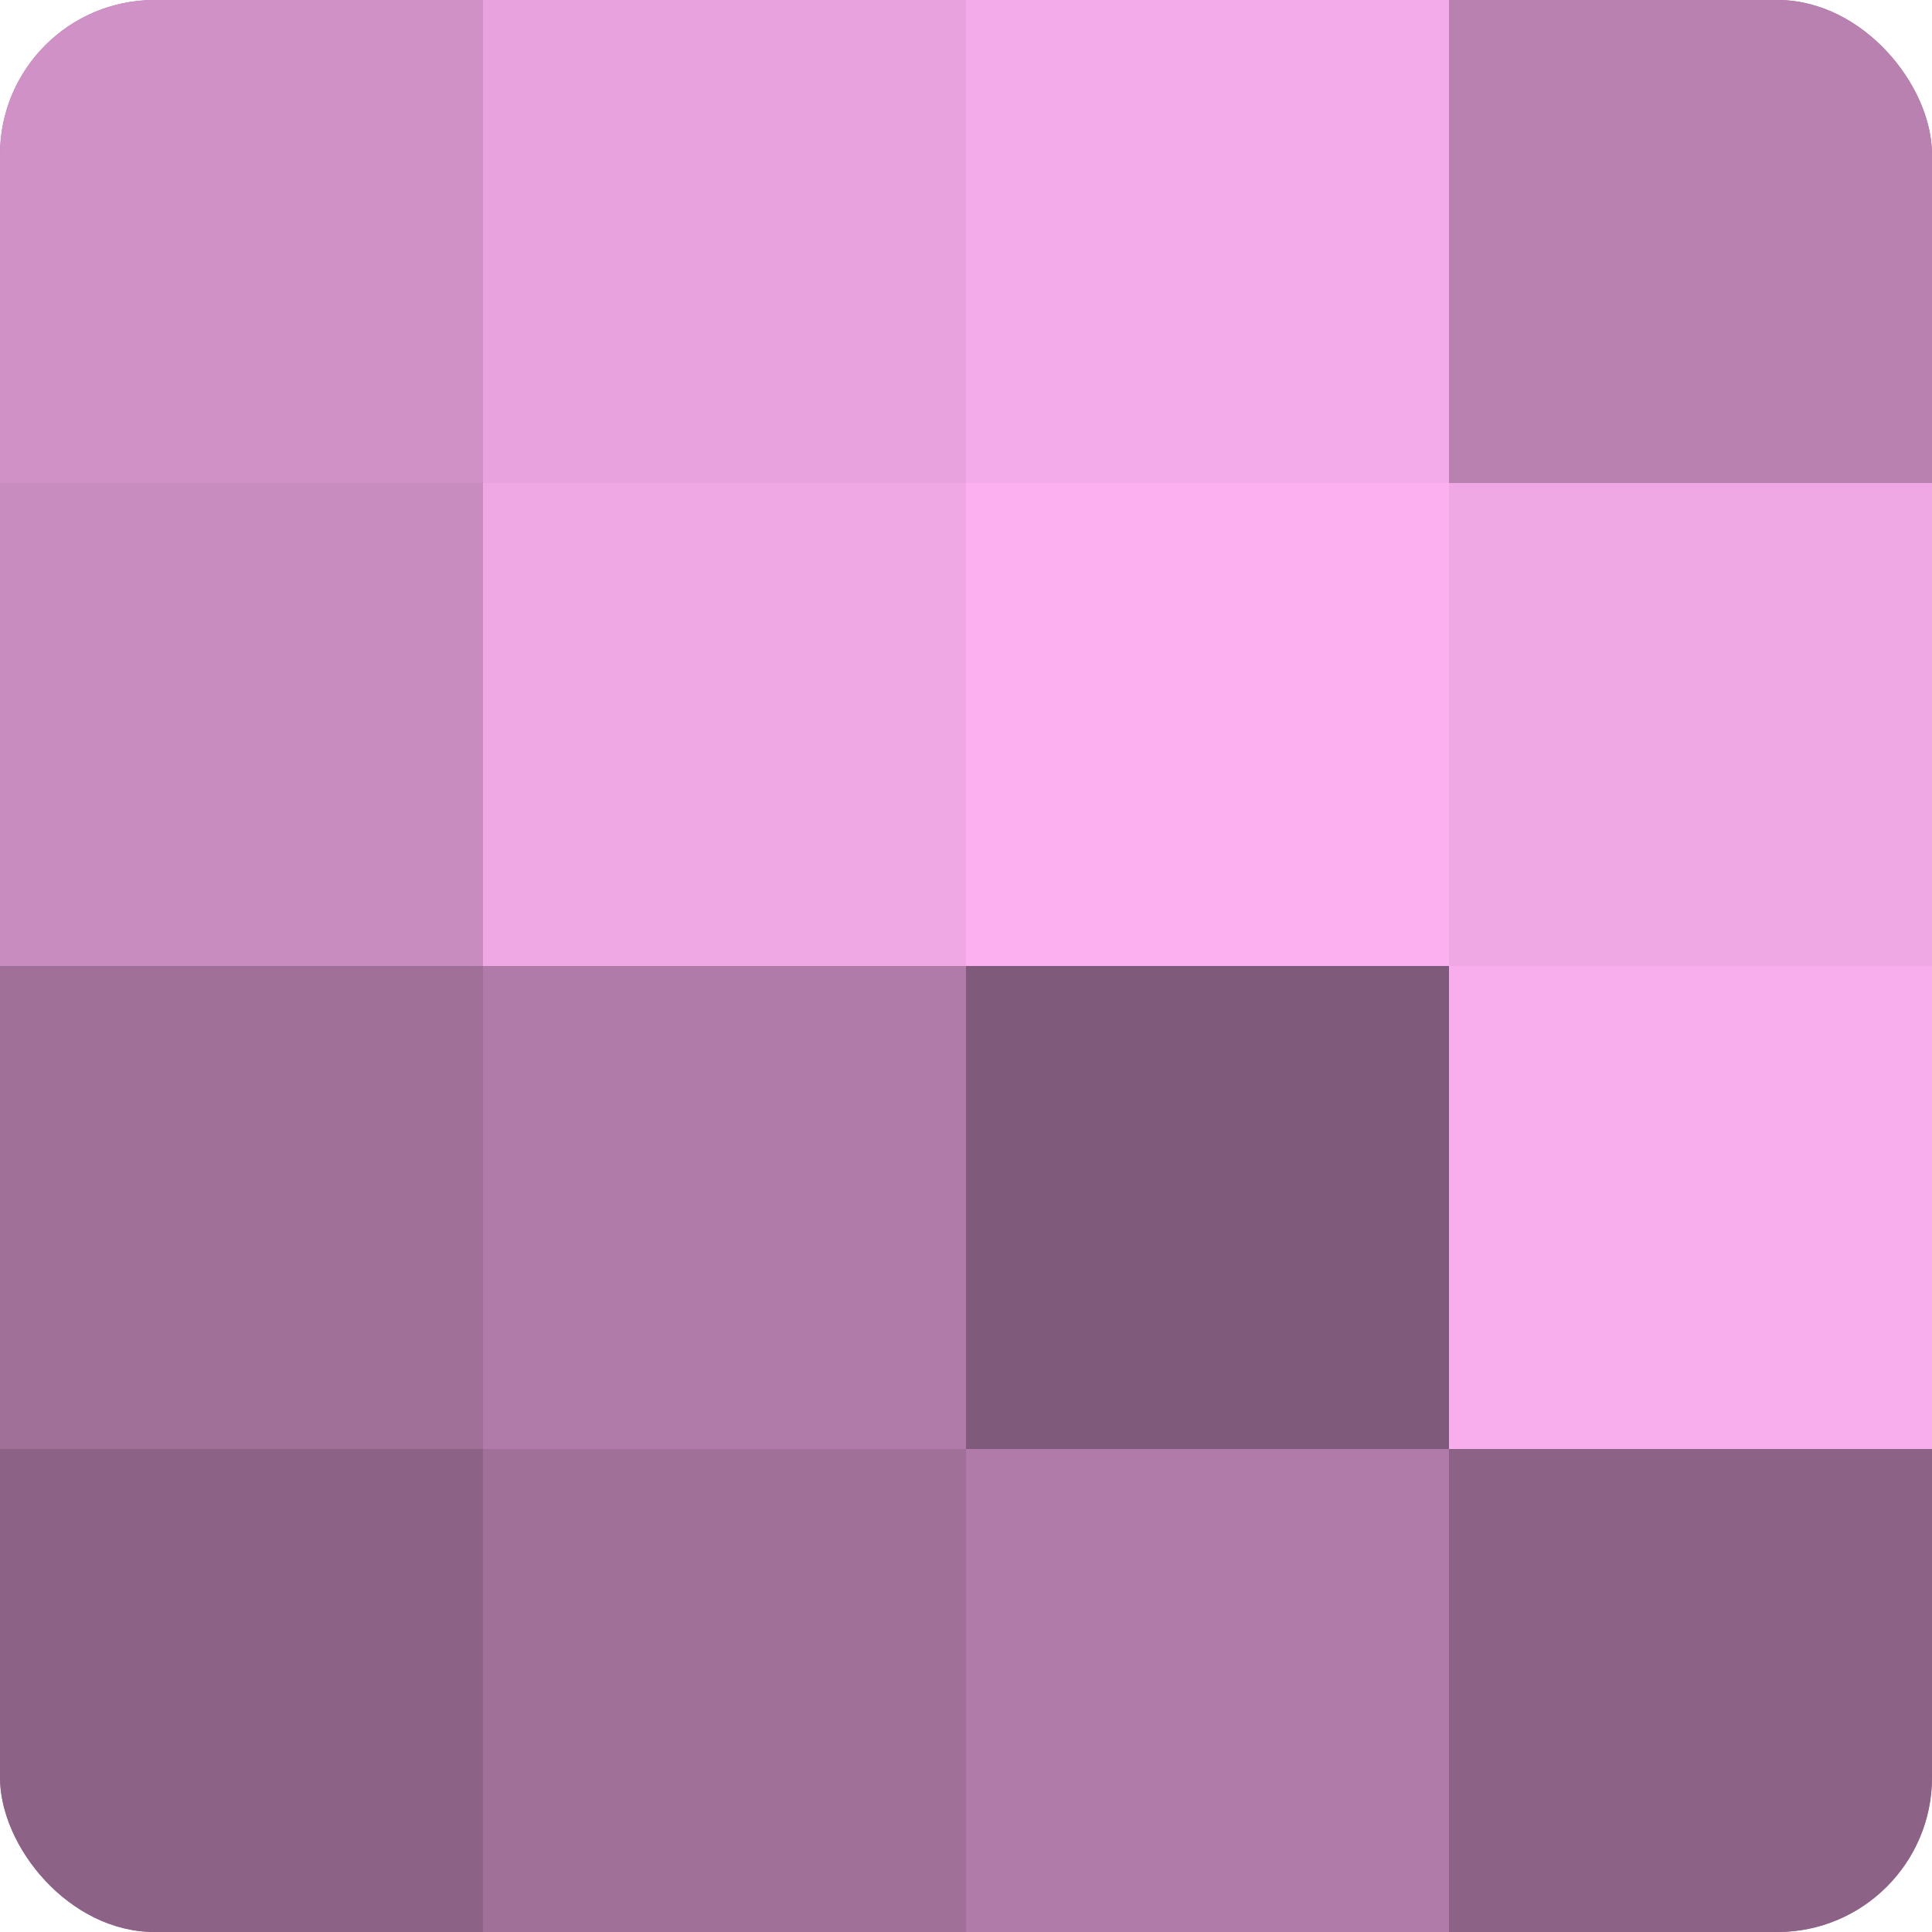 <?xml version="1.0" encoding="UTF-8"?>
<svg xmlns="http://www.w3.org/2000/svg" width="60" height="60" viewBox="0 0 100 100" preserveAspectRatio="xMidYMid meet"><defs><clipPath id="c" width="100" height="100"><rect width="100" height="100" rx="8" ry="8"/></clipPath></defs><g clip-path="url(#c)"><rect width="100" height="100" fill="#a07099"/><rect width="25" height="25" fill="#d092c6"/><rect y="25" width="25" height="25" fill="#c88cbf"/><rect y="50" width="25" height="25" fill="#a07099"/><rect y="75" width="25" height="25" fill="#8c6286"/><rect x="25" width="25" height="25" fill="#e8a2dd"/><rect x="25" y="25" width="25" height="25" fill="#f0a8e5"/><rect x="25" y="50" width="25" height="25" fill="#b07ba8"/><rect x="25" y="75" width="25" height="25" fill="#a07099"/><rect x="50" width="25" height="25" fill="#f4abe9"/><rect x="50" y="25" width="25" height="25" fill="#fcb0f0"/><rect x="50" y="50" width="25" height="25" fill="#805a7a"/><rect x="50" y="75" width="25" height="25" fill="#b07ba8"/><rect x="75" width="25" height="25" fill="#b881b0"/><rect x="75" y="25" width="25" height="25" fill="#f0a8e5"/><rect x="75" y="50" width="25" height="25" fill="#f8adec"/><rect x="75" y="75" width="25" height="25" fill="#8c6286"/></g></svg>
